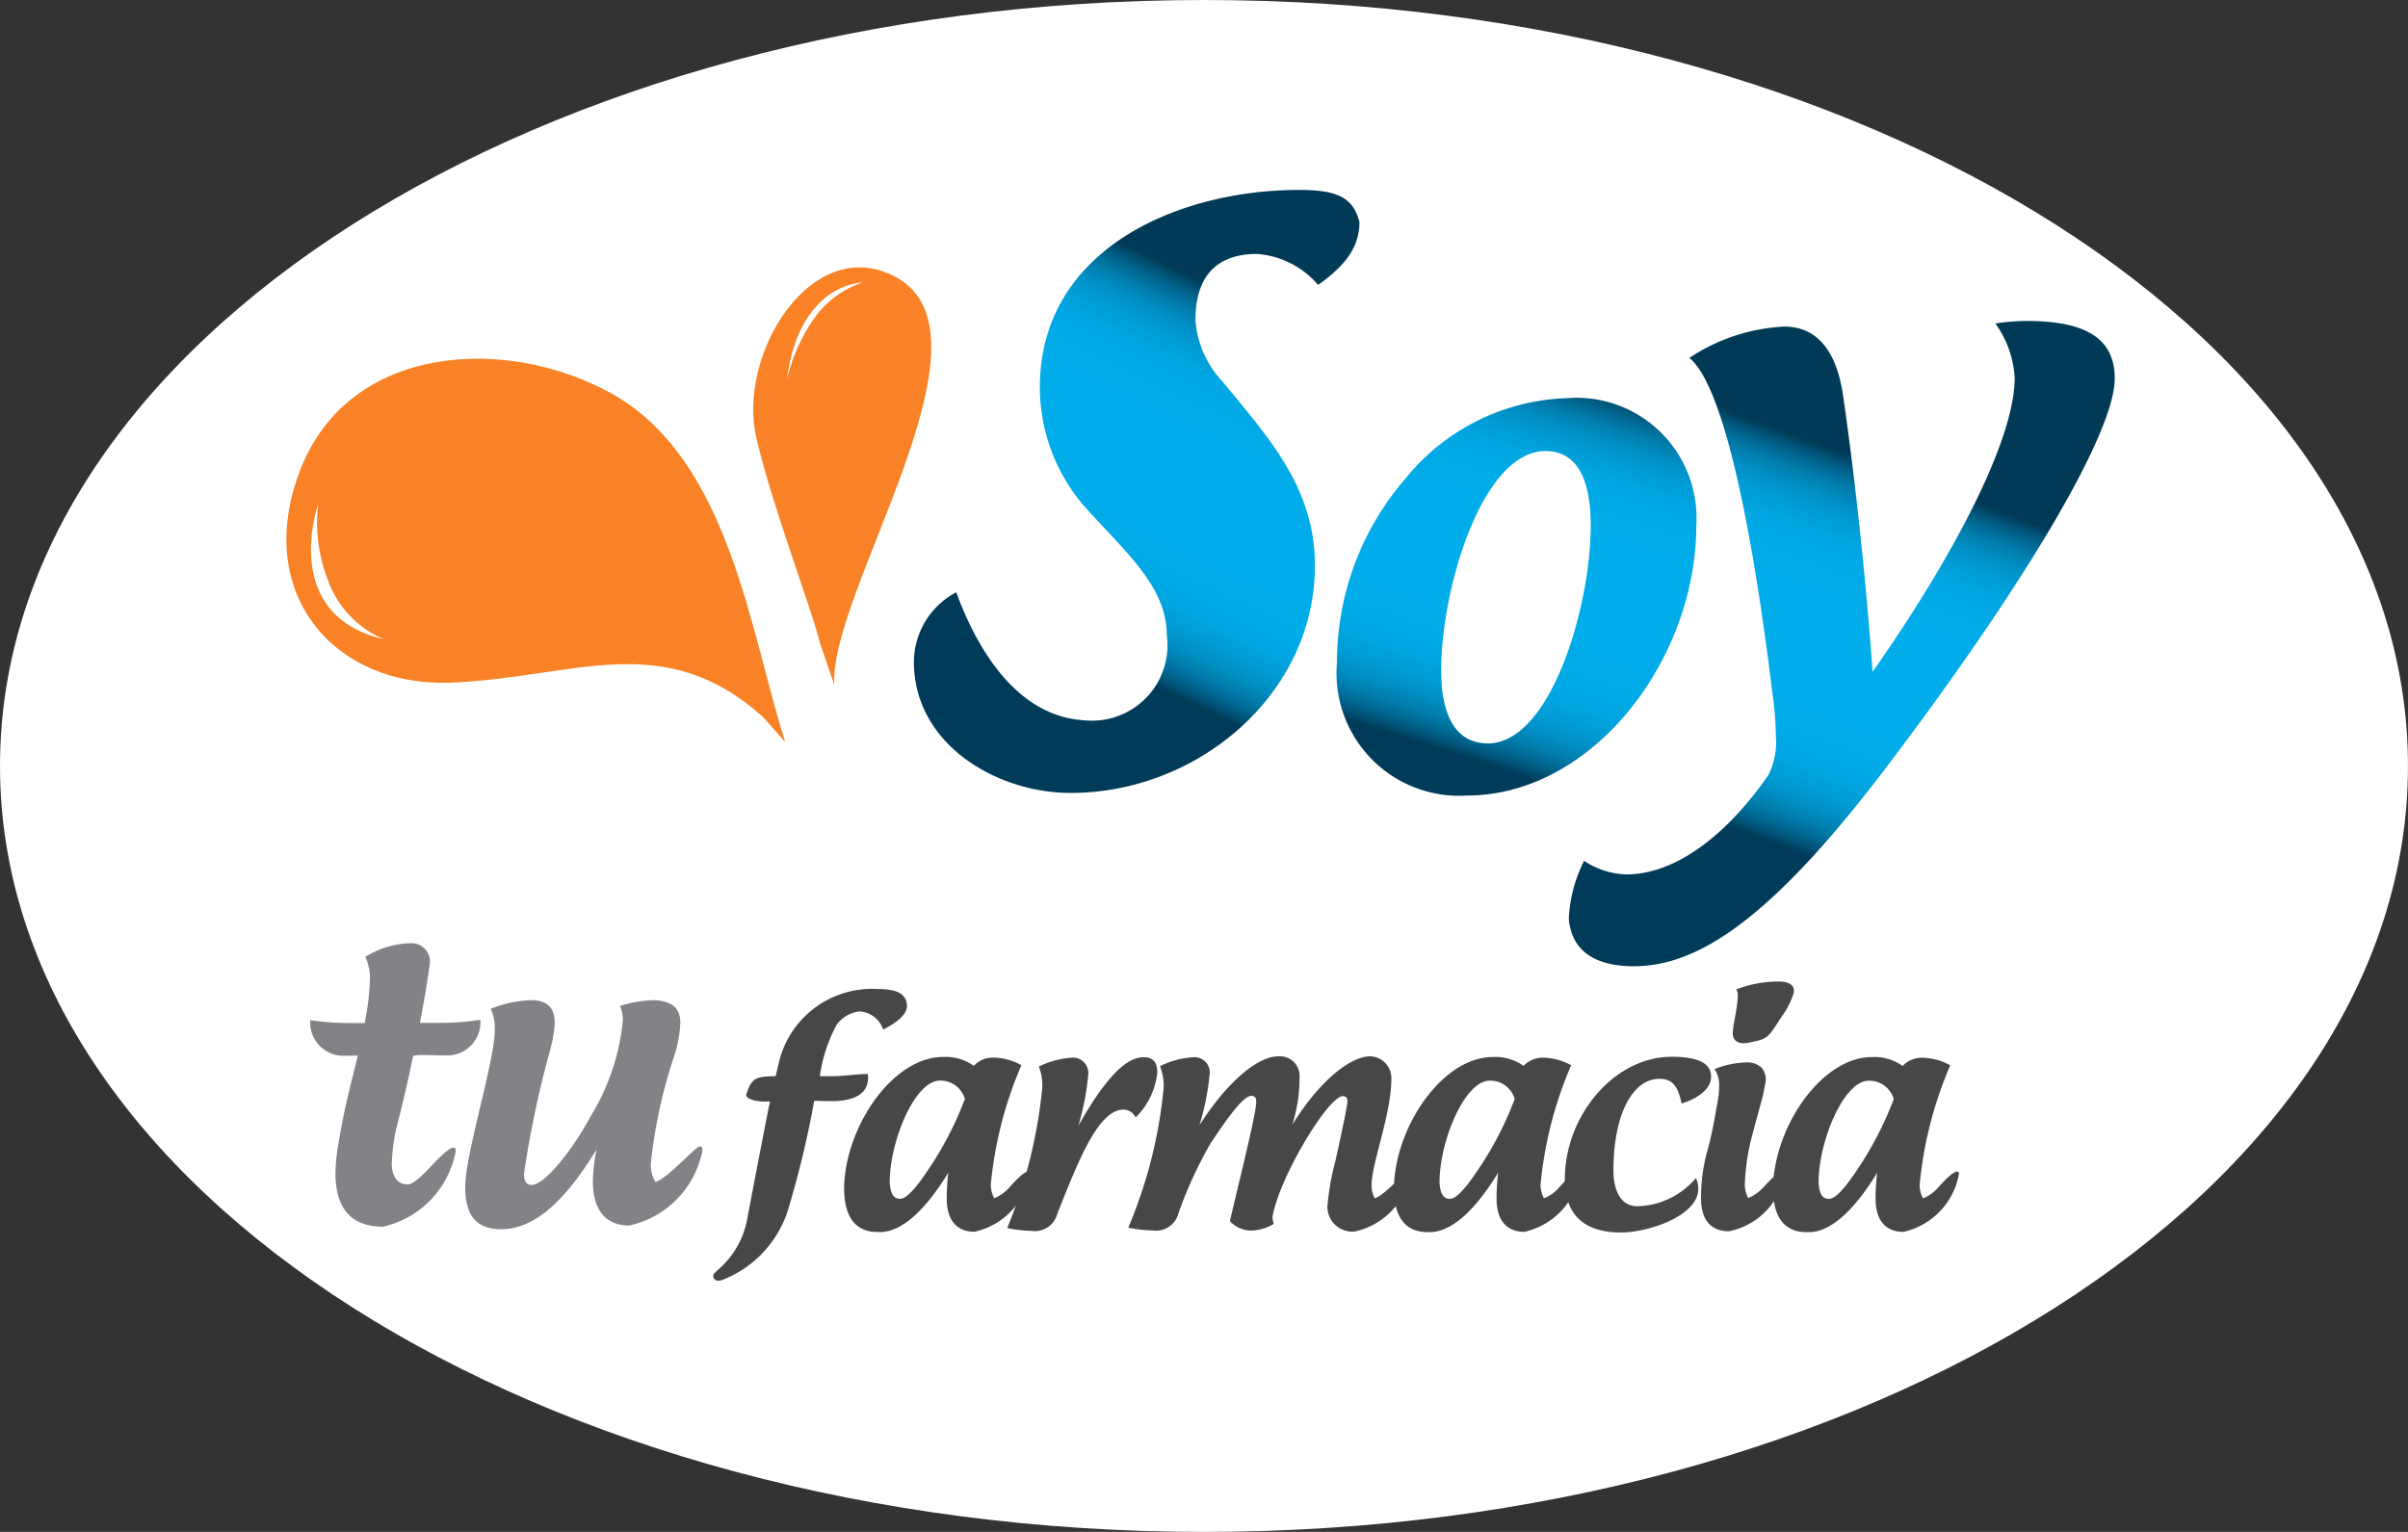 <svg id="logo_soy" xmlns="http://www.w3.org/2000/svg" xmlns:xlink="http://www.w3.org/1999/xlink" width="78.572" height="50" viewBox="0 0 78.572 50">
  <rect x="0" y="0" width="78.572" height="50" fill="#333333" stroke="none"/>
  <defs>
    <linearGradient id="linear-gradient" x1="0.654" y1="0.149" x2="0.427" y2="0.782" gradientUnits="objectBoundingBox">
      <stop offset="0.006" stop-color="#003a57"/>
      <stop offset="0.028" stop-color="#005073"/>
      <stop offset="0.056" stop-color="#006993"/>
      <stop offset="0.089" stop-color="#007eae"/>
      <stop offset="0.126" stop-color="#008fc4"/>
      <stop offset="0.169" stop-color="#009cd5"/>
      <stop offset="0.222" stop-color="#00a6e1"/>
      <stop offset="0.296" stop-color="#00abe8"/>
      <stop offset="0.503" stop-color="#00adea"/>
      <stop offset="0.711" stop-color="#00abe8"/>
      <stop offset="0.786" stop-color="#00a6e1"/>
      <stop offset="0.839" stop-color="#009cd5"/>
      <stop offset="0.882" stop-color="#008fc4"/>
      <stop offset="0.919" stop-color="#007eae"/>
      <stop offset="0.952" stop-color="#006993"/>
      <stop offset="0.981" stop-color="#005073"/>
      <stop offset="1" stop-color="#003c5a"/>
    </linearGradient>
    <linearGradient id="linear-gradient-2" x1="0.659" y1="-0.049" x2="0.377" y2="0.91" xlink:href="#linear-gradient"/>
    <linearGradient id="linear-gradient-3" x1="0.566" y1="0.22" x2="0.381" y2="0.811" xlink:href="#linear-gradient"/>
  </defs>
  <path id="Trazado_531" data-name="Trazado 531" d="M78.571,25c0,13.807-17.589,25-39.285,25S0,38.807,0,25,17.589,0,39.286,0,78.571,11.193,78.571,25Z" fill="#fff"/>
  <path id="Trazado_532" data-name="Trazado 532" d="M719.2,151.939a3.3,3.3,0,0,0,.9,2.02c1.485,1.812,3,3.449,3,5.99,0,4.181-3.8,7.42-7.977,7.419-2.382,0-5.109-1.568-5.109-4.285a2.583,2.583,0,0,1,1.382-2.264c.794,2.159,2.14,4.075,4.211,4.18a2.46,2.46,0,0,0,2.658-2.786c0-1.637-1.449-2.787-2.762-4.285a5.963,5.963,0,0,1-1.379-3.8c0-4.493,4.488-6.442,8.459-6.442,1.242,0,1.761.243,1.968,1.045,0,.7-.312,1.324-1.348,2.055a2.9,2.9,0,0,0-2-1.011C719.82,149.779,719.2,150.58,719.2,151.939Z" transform="translate(-680.194 -141.487)" fill="url(#linear-gradient)"/>
  <path id="Trazado_533" data-name="Trazado 533" d="M1046.251,309.449a3.919,3.919,0,0,1,4.23,4.152c0,4.387-3.378,8.819-7.493,8.818a4,4,0,0,1-4.231-4.34,9.153,9.153,0,0,1,2.244-6.018A7.06,7.06,0,0,1,1046.251,309.449Zm-.694,1.726c-2.058,0-3.4,4.478-3.4,7.161,0,1.376.417,2.38,1.526,2.38,2.036,0,3.354-4.432,3.354-7.115C1047.036,312.225,1046.667,311.175,1045.556,311.175Z" transform="translate(-995.132 -296.453)" fill="url(#linear-gradient-2)"/>
  <path id="Trazado_534" data-name="Trazado 534" d="M1218.973,268.679a4.675,4.675,0,0,1,.494-1.8,2.622,2.622,0,0,0,1.373.443c1.7,0,3.374-1.411,4.637-3.238a2.383,2.383,0,0,0,.248-1.274,10.763,10.763,0,0,0-.11-1.383c-.768-6.284-1.727-10.187-2.715-10.962a6.122,6.122,0,0,1,3.1-1.024c1.015,0,1.7.72,1.92,2.27.411,2.823.767,6.255.96,9,2.716-3.875,4.638-7.611,4.638-9.6a3.373,3.373,0,0,0-.632-1.772,7.36,7.36,0,0,1,1.016-.082c2,0,2.88.609,2.88,1.882,0,1.744-2.854,6.588-7.217,12.373-4.035,5.4-6.45,6.807-8.481,6.807-1.18,0-1.92-.443-2.085-1.329A1.045,1.045,0,0,1,1218.973,268.679Z" transform="translate(-1167.779 -238.782)" fill="url(#linear-gradient-3)"/>
  <path id="Trazado_535" data-name="Trazado 535" d="M245.745,739.782c-.132,0-.387.23-.815.689-.241.257-.524.514-.685.514-.322,0-.5-.23-.522-.65a6.21,6.21,0,0,1,.217-1.447c.185-.716.348-1.449.48-2.1a1.238,1.238,0,0,1,.309-.026c.241,0,.5.012.763.012a1.082,1.082,0,0,0,1.125-1.081v-.082a8.3,8.3,0,0,1-1.273.1h-.7c.256-1.328.323-1.975.323-1.934a.6.6,0,0,0-.656-.663,2.852,2.852,0,0,0-1.447.444,1.683,1.683,0,0,1,.148.744,8.383,8.383,0,0,1-.173,1.415h-.505a8.3,8.3,0,0,1-1.271-.095v.082a1.081,1.081,0,0,0,1.123,1.081c.149,0,.292,0,.43-.007-.068.286-.137.569-.207.836-.269,1.125-.31,1.354-.444,2.151a6.354,6.354,0,0,0-.079.841c0,1.08.441,1.758,1.552,1.758a3.1,3.1,0,0,0,2.371-2.463C245.812,739.821,245.8,739.782,245.745,739.782Z" transform="translate(-230.941 -702.326)" fill="#818386"/>
  <path id="Trazado_536" data-name="Trazado 536" d="M369.087,782.028c-.149,0-1.087,1.082-1.46,1.161a1.147,1.147,0,0,1-.148-.579A16.425,16.425,0,0,1,368.27,779a4.064,4.064,0,0,0,.174-1.012c0-.555-.389-.7-.817-.731a3.91,3.91,0,0,0-1.153.188,1.088,1.088,0,0,1,.094.459,7.3,7.3,0,0,1-1.031,3.112c-.735,1.338-1.568,2.271-1.945,2.271-.2,0-.252-.175-.252-.353a33.951,33.951,0,0,1,.871-4.109,4.017,4.017,0,0,0,.134-.825c0-.407-.16-.743-.776-.743a3.831,3.831,0,0,0-1.313.282,1.52,1.52,0,0,1,.134.69c0,1.014-.965,4.055-.965,5.112,0,.689.173,1.392,1.167,1.392,1.084,0,2.088-.906,3.119-2.607a5.463,5.463,0,0,0-.121,1.039c0,.974.442,1.447,1.193,1.447a3.109,3.109,0,0,0,2.384-2.459C369.166,782.068,369.139,782.028,369.087,782.028Z" transform="translate(-346.245 -744.612)" fill="#818386"/>
  <path id="Trazado_537" data-name="Trazado 537" d="M555.314,776.132c.082-.433.655-3.446.747-3.848h-.215c-.224,0-.562-.072-.562-.216,0-.021.01-.033.01-.042.164-.475.265-.567.95-.567.041-.175.082-.351.123-.516a3.118,3.118,0,0,1,3.19-2.33c.552,0,.971.1.971.567,0,.226-.266.505-.777.754a.861.861,0,0,0-.776-.589,1.061,1.061,0,0,0-.746.444,4.993,4.993,0,0,0-.543,1.671h.378c.4,0,.828-.074,1.185-.074a.484.484,0,0,1,.011.125c0,.628-.644.762-1.206.762-.184,0-.369-.01-.552-.01a31.533,31.533,0,0,1-.88,3.641,3.62,3.62,0,0,1-2.126,2.207.408.408,0,0,1-.1.021c-.144,0-.185-.072-.185-.156s.051-.092.113-.165A2.874,2.874,0,0,0,555.314,776.132Z" transform="translate(-530.935 -736.332)" fill="#464749"/>
  <path id="Trazado_538" data-name="Trazado 538" d="M661.741,825.152c.04,0,.051.031.051.093a2.363,2.363,0,0,1-1.81,1.877c-.562,0-.91-.35-.909-1.094a7.141,7.141,0,0,1,.052-.835c-.768,1.258-1.514,1.909-2.188,1.939h-.112c-.818,0-1.1-.609-1.1-1.453.042-1.992,1.586-4.262,3.231-4.262a1.576,1.576,0,0,1,1,.29.858.858,0,0,1,.644-.269,1.939,1.939,0,0,1,.91.248,12.918,12.918,0,0,0-1,3.909.967.967,0,0,0,.113.434,1.311,1.311,0,0,0,.5-.361C661.435,825.317,661.639,825.152,661.741,825.152Zm-2.075-2.363a.827.827,0,0,0-.818-.6c-.817,0-1.635,1.981-1.635,3.322.021.36.123.535.337.535s.522-.351.92-.949A11.172,11.172,0,0,0,659.666,822.788Z" transform="translate(-628.182 -786.919)" fill="#464749"/>
  <path id="Trazado_539" data-name="Trazado 539" d="M787,821.676c.317,0,.429.2.429.5a2.417,2.417,0,0,1-.706,1.465.463.463,0,0,0-.388-.258c-.818,0-1.451,1.588-2.167,3.394a.758.758,0,0,1-.838.567,4.541,4.541,0,0,1-.8-.093,15.894,15.894,0,0,0,1.145-4.591,1.673,1.673,0,0,0-.112-.681,2.867,2.867,0,0,1,1.072-.289.5.5,0,0,1,.542.526,8.339,8.339,0,0,1-.327,1.7c.767-1.362,1.482-2.228,2.1-2.239Z" transform="translate(-749.666 -787.168)" fill="#464749"/>
  <path id="Trazado_540" data-name="Trazado 540" d="M883.467,824.363c.256-1.155.389-1.816.389-1.929,0-.135-.052-.175-.154-.175-.46,0-2.044,2.588-2.29,3.93a.712.712,0,0,0,.041.238,1.5,1.5,0,0,1-.715.216.923.923,0,0,1-.716-.309c.471-2,.859-3.527.859-3.9,0-.144-.061-.186-.164-.186-.276.01-.807.773-1.318,1.537a13.609,13.609,0,0,0-1.054,2.29.758.758,0,0,1-.838.567,4.475,4.475,0,0,1-.8-.093,15.451,15.451,0,0,0,1.156-4.591,1.8,1.8,0,0,0-.122-.68,2.858,2.858,0,0,1,1.073-.29.5.5,0,0,1,.552.507,8.5,8.5,0,0,1-.337,1.712c.94-1.475,1.932-2.249,2.566-2.249a.641.641,0,0,1,.7.671,5.12,5.12,0,0,1-.235,1.558c.941-1.517,1.943-2.229,2.535-2.229a.71.71,0,0,1,.695.743c0,1.135-.644,2.755-.644,3.446a.917.917,0,0,0,.1.444c.287-.062,1-.886,1.114-.886.04,0,.061.03.061.093a2.376,2.376,0,0,1-1.82,1.877.811.811,0,0,1-.888-.929A8.727,8.727,0,0,1,883.467,824.363Z" transform="translate(-839.891 -786.48)" fill="#464749"/>
  <path id="Trazado_541" data-name="Trazado 541" d="M1088.91,825.223c.04,0,.051.03.051.093a2.364,2.364,0,0,1-1.81,1.877c-.562,0-.909-.351-.908-1.095a6.977,6.977,0,0,1,.052-.835c-.768,1.258-1.514,1.908-2.189,1.939h-.112c-.818,0-1.1-.608-1.1-1.455.041-1.991,1.585-4.26,3.23-4.26a1.58,1.58,0,0,1,1,.289.859.859,0,0,1,.644-.268,1.935,1.935,0,0,1,.909.248,12.911,12.911,0,0,0-1,3.909.955.955,0,0,0,.113.433,1.275,1.275,0,0,0,.5-.359C1088.6,825.388,1088.807,825.223,1088.91,825.223Zm-2.075-2.364a.825.825,0,0,0-.818-.6c-.818,0-1.635,1.981-1.635,3.322.021.361.123.535.337.535s.522-.351.92-.949A11.141,11.141,0,0,0,1086.835,822.859Z" transform="translate(-1037.411 -786.987)" fill="#464749"/>
  <path id="Trazado_542" data-name="Trazado 542" d="M1220.148,825.573c0,.887-1.646,1.423-2.515,1.423-1.216,0-1.84-.577-1.839-1.743,0-2.053,1.595-3.992,3.486-3.992.878,0,1.286.218,1.286.65,0,.393-.409.7-.96.877-.133-.6-.317-.807-.726-.807-.859,0-1.5,1.125-1.5,2.992,0,.63.225,1.166.776,1.166a2.562,2.562,0,0,0,1.912-.918A.717.717,0,0,1,1220.148,825.573Z" transform="translate(-1164.734 -786.769)" fill="#464749"/>
  <path id="Trazado_543" data-name="Trazado 543" d="M1323.571,769.507c.45-.5.675-.629.675-.423a1.74,1.74,0,0,1-.163.556,2.294,2.294,0,0,1-1.647,1.311c-.541,0-.868-.31-.909-.95a5.586,5.586,0,0,1,.2-1.661c.173-.618.265-1.227.337-1.609a2.879,2.879,0,0,0,.052-.557.907.907,0,0,0-.153-.516,3.006,3.006,0,0,1,1.021-.217.7.7,0,0,1,.511.166.591.591,0,0,1,.122.537c-.03.165-.06.331-.111.516-.153.577-.337,1.227-.4,1.516a7.181,7.181,0,0,0-.153,1.248.9.9,0,0,0,.112.444A1.481,1.481,0,0,0,1323.571,769.507Zm.492-6.707a3.827,3.827,0,0,0-1.39.258.41.41,0,0,1,.05.144c.011.414-.163,1-.163,1.3,0,.165.113.383.542.29.593-.125.583-.113,1.032-.816a2.715,2.715,0,0,0,.409-.784.565.565,0,0,0,.01-.123C1324.542,762.914,1324.379,762.8,1324.062,762.8Z" transform="translate(-1266.02 -730.764)" fill="#464749"/>
  <path id="Trazado_544" data-name="Trazado 544" d="M1383.424,825.248c.041,0,.051.031.051.093a2.363,2.363,0,0,1-1.81,1.877c-.562,0-.91-.35-.909-1.093a7.147,7.147,0,0,1,.052-.836c-.768,1.259-1.514,1.909-2.187,1.939h-.113c-.818,0-1.1-.609-1.1-1.453.041-1.992,1.586-4.262,3.231-4.262a1.58,1.58,0,0,1,1,.29.856.856,0,0,1,.644-.269,1.939,1.939,0,0,1,.91.248,12.906,12.906,0,0,0-1,3.909.981.981,0,0,0,.111.434,1.3,1.3,0,0,0,.5-.361C1383.117,825.413,1383.322,825.248,1383.424,825.248Zm-2.075-2.363a.825.825,0,0,0-.817-.6c-.818,0-1.635,1.981-1.635,3.322.02.361.123.536.337.536s.522-.351.92-.949A11.163,11.163,0,0,0,1381.349,822.885Z" transform="translate(-1319.557 -787.011)" fill="#464749"/>
  <path id="Trazado_545" data-name="Trazado 545" d="M587.383,220.153c-.275-1.147-1.535-4.382-2.079-6.7-.651-2.766,1.83-6.724,4.542-5.267,3.552,1.906-2.194,10.3-2,13.318Z" transform="translate(-560.622 -199.146)" fill="#f88225"/>
  <path id="Trazado_546" data-name="Trazado 546" d="M238.779,291.29c-1.143-3.562-1.816-9.246-5.681-11.384-3.423-1.892-8.538-1.621-10.139,2.49-1.567,4.029,1.1,7.108,4.91,6.955,4.033-.164,6.912-1.794,10.174,1.109Z" transform="translate(-213.157 -267.07)" fill="#f88225"/>
  <path id="Trazado_547" data-name="Trazado 547" d="M613.821,219.565s-2.071,0-2.476,3.176a5.746,5.746,0,0,1,.833-1.919A3.09,3.09,0,0,1,613.821,219.565Z" transform="translate(-585.67 -210.344)" fill="#fff"/>
  <path id="Trazado_548" data-name="Trazado 548" d="M241.833,391.788s-1.279,3.619,2.154,4.413a3.3,3.3,0,0,1-1.835-1.936A5.193,5.193,0,0,1,241.833,391.788Z" transform="translate(-231.453 -375.334)" fill="#fff"/>
</svg>
